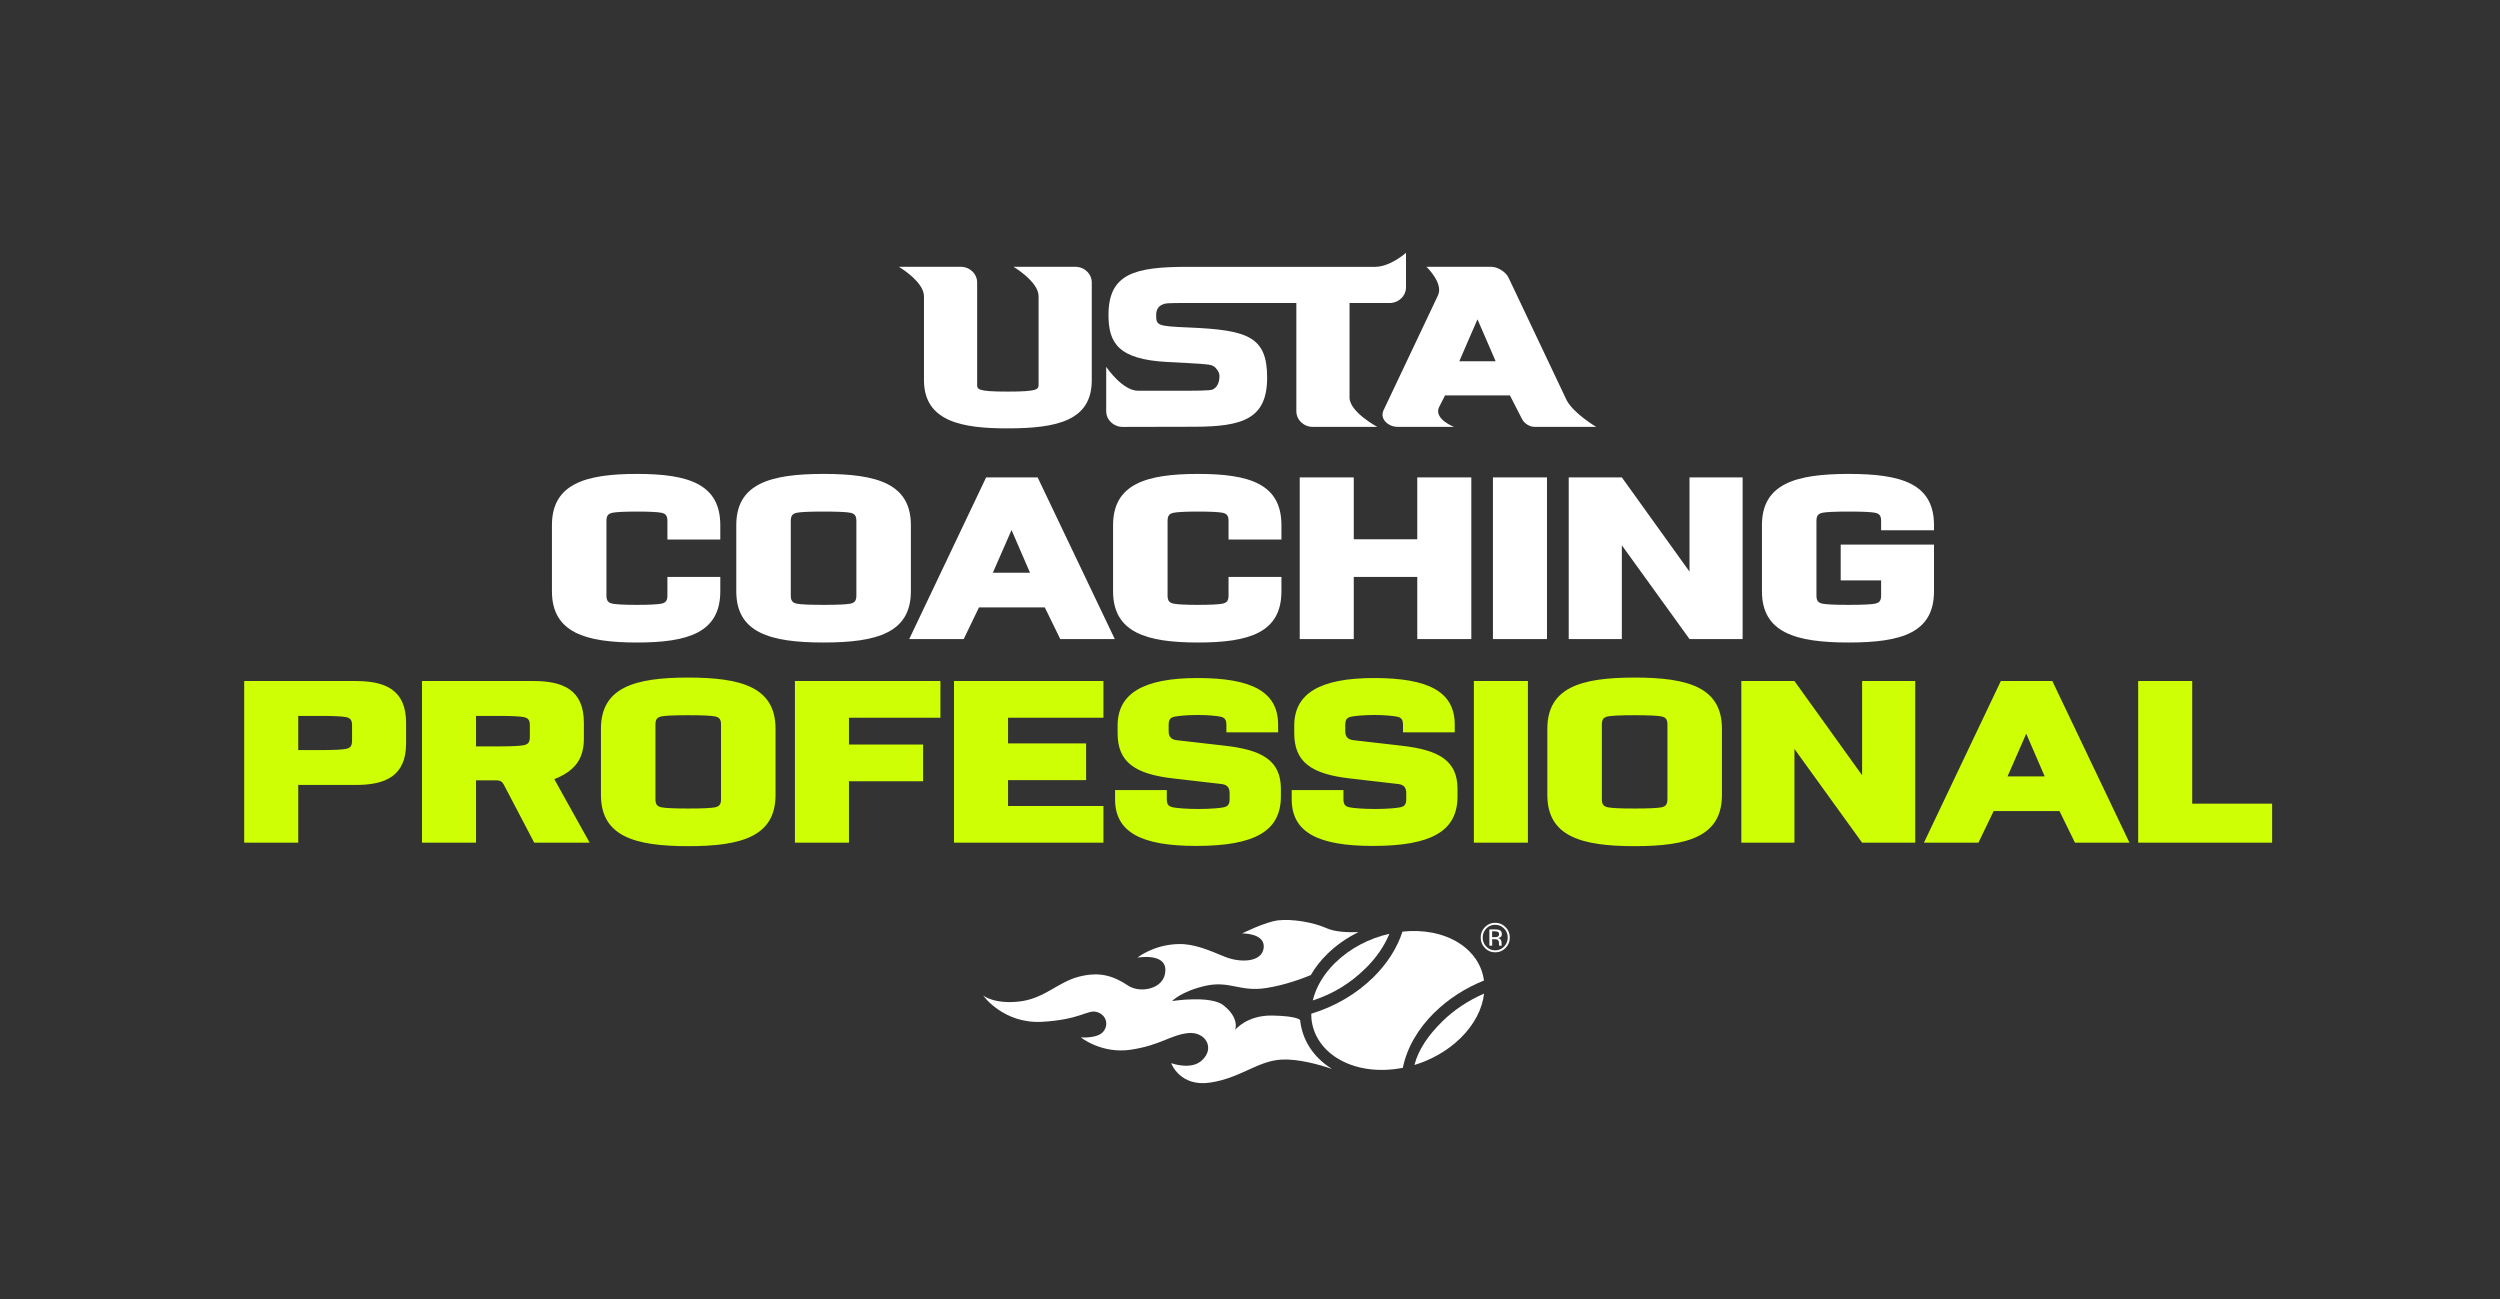 <svg width="356" height="185" viewBox="0 0 356 185" fill="none" xmlns="http://www.w3.org/2000/svg">
<rect x="0" y="0" width="356" height="185" fill="#333333" stroke="none"/>
<path d="M192.174 56.6V43.151H197.865C199.163 43.151 200.214 42.15 200.214 40.913V36C200.214 36 197.997 37.998 195.812 37.998H169.068C161.469 37.998 157.85 39.024 157.85 44.864C157.85 48.816 159.218 51.176 166.206 51.545L169.212 51.703C172.269 51.867 172.472 51.951 172.815 52.152C173.161 52.35 173.652 52.982 173.652 53.505C173.652 54.476 173.342 55.127 172.729 55.441L172.676 55.473L172.683 55.469C172.31 55.644 169.806 55.644 168.982 55.644H162.067C159.81 55.644 157.524 52.24 157.524 52.24V58.556C157.524 59.791 158.577 60.792 159.873 60.792L169.979 60.769C177.026 60.769 180.44 59.616 180.44 53.768C180.44 47.92 177.679 46.997 169.376 46.639L169.159 46.63C164.849 46.443 164.636 46.36 164.636 44.864C164.636 43.943 165.096 43.559 165.534 43.37C165.972 43.182 166.057 43.146 169.064 43.146H184.6V58.554C184.6 59.791 185.652 60.79 186.952 60.79H196.136C196.136 60.79 192.172 58.681 192.172 56.596H192.174V56.6Z" fill="white"/>
<path d="M153.117 37.988H144.32C144.32 37.988 147.894 40.1 147.894 42.182V54.703C147.894 55.43 147.894 55.763 143.479 55.763C139.064 55.763 139.146 55.428 139.146 54.703V40.226C139.146 38.989 138.095 37.99 136.797 37.99H128C128 37.99 131.574 40.102 131.574 42.184V54.142C131.574 60.169 137.298 61 143.481 61C150.676 61 155.467 59.832 155.467 54.142V40.226C155.467 38.989 154.417 37.99 153.117 37.99V37.988Z" fill="white"/>
<path d="M223.1 57.01L214.876 39.664H214.872C214.518 38.76 213.293 37.988 212.32 37.988H203.127C203.127 37.988 205.549 40.298 204.79 42.016L196.959 58.542H196.967C196.516 59.731 197.732 60.783 199.028 60.783H207.047C207.047 60.783 204.236 59.718 204.885 58.053C205.315 57.213 205.7 56.462 205.774 56.302H215.013C215.135 56.561 216.09 58.422 216.731 59.661H216.735C217.038 60.302 217.837 60.783 218.486 60.783H227.291C227.291 60.783 224.103 58.894 223.104 57.01H223.1ZM207.806 51.44C208.086 50.816 209.938 46.477 210.394 45.472C210.853 46.488 212.705 50.831 212.979 51.44H207.806Z" fill="white"/>
<path d="M42.469 120H34.774V96.979H50.658C54.867 96.979 57.827 98.229 57.827 102.932V105.859C57.827 110.529 54.867 111.778 50.658 111.778H42.469V120ZM50.132 103.294C50.132 102.537 49.902 102.241 49.244 102.11C48.718 102.011 47.567 101.945 45.692 101.945H42.469V106.812H45.692C47.567 106.812 48.718 106.747 49.244 106.648C49.902 106.516 50.132 106.221 50.132 105.464V103.294ZM71.766 111.778C71.535 111.318 71.24 111.121 70.68 111.121H67.786V120H60.091V96.979H75.975C80.185 96.979 83.144 98.229 83.144 102.932V105.201C83.144 108.391 81.533 109.904 78.935 110.956L83.967 120H76.074L71.766 111.778ZM75.449 103.294C75.449 102.537 75.219 102.241 74.561 102.11C74.035 102.011 72.884 101.945 71.009 101.945H67.786V106.286H71.009C72.884 106.286 74.035 106.221 74.561 106.122C75.219 105.99 75.449 105.694 75.449 104.938V103.294ZM110.436 113.192C110.436 119.079 105.667 120.493 98.005 120.493C90.342 120.493 85.574 119.079 85.574 113.192V103.787C85.574 97.9 90.342 96.486 98.005 96.486C105.667 96.486 110.436 97.9 110.436 103.787V113.192ZM93.335 113.784C93.335 114.541 93.565 114.837 94.223 114.968C94.749 115.067 95.9 115.133 98.005 115.133C100.109 115.133 101.26 115.067 101.787 114.968C102.444 114.837 102.675 114.541 102.675 113.784V103.195C102.675 102.439 102.444 102.143 101.787 102.011C101.26 101.912 100.109 101.847 98.005 101.847C95.9 101.847 94.749 101.912 94.223 102.011C93.565 102.143 93.335 102.439 93.335 103.195V113.784ZM113.197 120V96.979H133.915V102.208H120.892V106.023H131.449V111.252H120.892V120H113.197ZM135.85 120V96.979H157.128V102.208H143.546V105.859H154.662V111.088H143.546V114.771H157.128V120H135.85ZM167.139 110.858C161.548 110.233 159.147 108.49 159.147 104.412V103.326C159.147 98.755 162.798 96.552 170.526 96.552C178.255 96.552 182.004 98.492 182.004 103.195V104.28H174.637V103.228C174.637 102.471 174.407 102.175 173.749 102.044C173.19 101.945 172.072 101.814 170.526 101.814C169.046 101.814 167.797 101.945 167.303 102.044C166.646 102.175 166.415 102.471 166.415 103.228V104.116C166.415 104.905 166.777 105.3 167.534 105.398L174.407 106.188C179.669 106.78 182.398 108.259 182.398 112.337V113.39C182.398 118.29 178.814 120.46 170.329 120.46C162.535 120.46 158.786 118.52 158.786 113.817V112.502H166.152V113.784C166.152 114.541 166.382 114.837 167.04 114.968C167.566 115.067 168.882 115.199 170.625 115.199C172.467 115.199 173.683 115.067 174.21 114.968C174.867 114.837 175.097 114.541 175.097 113.784V112.929C175.097 112.14 174.736 111.745 173.979 111.647L167.139 110.858ZM192.291 110.858C186.701 110.233 184.3 108.49 184.3 104.412V103.326C184.3 98.755 187.95 96.552 195.679 96.552C203.407 96.552 207.156 98.492 207.156 103.195V104.28H199.789V103.228C199.789 102.471 199.559 102.175 198.902 102.044C198.342 101.945 197.224 101.814 195.679 101.814C194.199 101.814 192.949 101.945 192.456 102.044C191.798 102.175 191.568 102.471 191.568 103.228V104.116C191.568 104.905 191.93 105.3 192.686 105.398L199.559 106.188C204.821 106.78 207.551 108.259 207.551 112.337V113.39C207.551 118.29 203.966 120.46 195.481 120.46C187.687 120.46 183.938 118.52 183.938 113.817V112.502H191.305V113.784C191.305 114.541 191.535 114.837 192.193 114.968C192.719 115.067 194.034 115.199 195.777 115.199C197.619 115.199 198.836 115.067 199.362 114.968C200.02 114.837 200.25 114.541 200.25 113.784V112.929C200.25 112.14 199.888 111.745 199.132 111.647L192.291 110.858ZM217.575 120H209.88V96.979H217.575V120ZM245.205 113.192C245.205 119.079 240.436 120.493 232.774 120.493C225.111 120.493 220.342 119.079 220.342 113.192V103.787C220.342 97.9 225.111 96.486 232.774 96.486C240.436 96.486 245.205 97.9 245.205 103.787V113.192ZM228.104 113.784C228.104 114.541 228.334 114.837 228.992 114.968C229.518 115.067 230.669 115.133 232.774 115.133C234.878 115.133 236.029 115.067 236.556 114.968C237.213 114.837 237.443 114.541 237.443 113.784V103.195C237.443 102.439 237.213 102.143 236.556 102.011C236.029 101.912 234.878 101.847 232.774 101.847C230.669 101.847 229.518 101.912 228.992 102.011C228.334 102.143 228.104 102.439 228.104 103.195V113.784ZM247.966 120V96.979H255.529L265.165 110.397V96.979H272.729V120H265.165L255.529 106.648V120H247.966ZM273.967 120L284.919 96.979H292.252L303.236 120H295.475L293.272 115.495H283.899L281.729 120H273.967ZM285.872 110.562H291.167L288.536 104.478L285.872 110.562ZM304.476 120V96.979H312.172V114.442H323.55V120H304.476Z" fill="#CFFF05"/>
<path d="M102.57 84.192C102.57 90.079 97.999 91.493 90.698 91.493C83.364 91.493 78.596 90.079 78.596 84.192V74.787C78.596 68.9 83.364 67.486 90.698 67.486C97.999 67.486 102.57 68.9 102.57 74.787V76.826H95.039V74.195C95.039 73.439 94.809 73.143 94.151 73.011C93.625 72.912 92.474 72.847 90.698 72.847C88.922 72.847 87.771 72.912 87.245 73.011C86.587 73.143 86.357 73.439 86.357 74.195V84.784C86.357 85.541 86.587 85.837 87.245 85.968C87.771 86.067 88.922 86.133 90.698 86.133C92.474 86.133 93.625 86.067 94.151 85.968C94.809 85.837 95.039 85.541 95.039 84.784V82.153H102.57V84.192ZM129.709 84.192C129.709 90.079 124.94 91.493 117.277 91.493C109.615 91.493 104.846 90.079 104.846 84.192V74.787C104.846 68.9 109.615 67.486 117.277 67.486C124.94 67.486 129.709 68.9 129.709 74.787V84.192ZM112.608 84.784C112.608 85.541 112.838 85.837 113.495 85.968C114.022 86.067 115.173 86.133 117.277 86.133C119.382 86.133 120.533 86.067 121.059 85.968C121.717 85.837 121.947 85.541 121.947 84.784V74.195C121.947 73.439 121.717 73.143 121.059 73.011C120.533 72.912 119.382 72.847 117.277 72.847C115.173 72.847 114.022 72.912 113.495 73.011C112.838 73.143 112.608 73.439 112.608 74.195V84.784ZM129.475 91L140.426 67.979H147.759L158.744 91H150.982L148.779 86.495H139.406L137.236 91H129.475ZM141.379 81.561H146.674L144.043 75.478L141.379 81.561ZM182.476 84.192C182.476 90.079 177.904 91.493 170.603 91.493C163.27 91.493 158.501 90.079 158.501 84.192V74.787C158.501 68.9 163.27 67.486 170.603 67.486C177.904 67.486 182.476 68.9 182.476 74.787V76.826H174.945V74.195C174.945 73.439 174.714 73.143 174.057 73.011C173.53 72.912 172.379 72.847 170.603 72.847C168.828 72.847 167.677 72.912 167.15 73.011C166.493 73.143 166.262 73.439 166.262 74.195V84.784C166.262 85.541 166.493 85.837 167.15 85.968C167.677 86.067 168.828 86.133 170.603 86.133C172.379 86.133 173.53 86.067 174.057 85.968C174.714 85.837 174.945 85.541 174.945 84.784V82.153H182.476V84.192ZM192.776 82.153V91H185.081V67.979H192.776V76.793H201.82V67.979H209.516V91H201.82V82.153H192.776ZM220.29 91H212.595V67.979H220.29V91ZM223.386 91V67.979H230.95L240.586 81.397V67.979H248.15V91H240.586L230.95 77.648V91H223.386ZM262.115 77.549H275.401V84.192C275.401 90.079 270.83 91.493 263.266 91.493C255.669 91.493 250.901 90.079 250.901 84.192V74.787C250.901 68.9 255.669 67.486 263.266 67.486C270.83 67.486 275.401 68.9 275.401 74.787V75.51H267.87V74.195C267.87 73.439 267.64 73.143 266.982 73.011C266.456 72.912 265.305 72.847 263.266 72.847C261.227 72.847 260.076 72.912 259.55 73.011C258.892 73.143 258.662 73.439 258.662 74.195V84.784C258.662 85.541 258.892 85.837 259.55 85.968C260.076 86.067 261.227 86.133 263.266 86.133C265.305 86.133 266.456 86.067 266.982 85.968C267.64 85.837 267.87 85.541 267.87 84.784V82.647H262.115V77.549Z" fill="white"/>
<path d="M212.908 131.689C213.41 131.689 213.827 131.867 214.177 132.218C214.528 132.575 214.7 132.998 214.7 133.501C214.7 134.004 214.528 134.44 214.177 134.798C213.827 135.155 213.404 135.333 212.908 135.333C212.412 135.333 211.995 135.155 211.652 134.798C211.301 134.44 211.136 134.01 211.136 133.501C211.136 132.992 211.308 132.575 211.652 132.218C212.002 131.867 212.419 131.689 212.908 131.689ZM214.997 133.501C214.997 132.926 214.792 132.423 214.389 132.019C213.986 131.609 213.49 131.404 212.915 131.404C212.339 131.404 211.857 131.609 211.453 132.019C211.05 132.43 210.852 132.926 210.852 133.501C210.852 134.077 211.05 134.586 211.453 134.996C211.857 135.413 212.339 135.611 212.915 135.611C213.49 135.611 213.979 135.413 214.389 134.996C214.792 134.579 214.997 134.083 214.997 133.501ZM213.47 133.045C213.47 133.223 213.391 133.342 213.225 133.402C213.146 133.435 213.014 133.448 212.842 133.448H212.478V132.615H212.822C213.047 132.615 213.212 132.648 213.311 132.701C213.41 132.76 213.463 132.866 213.463 133.038M212.088 132.344V134.665H212.485V133.746H212.802C213.014 133.746 213.166 133.772 213.245 133.819C213.391 133.905 213.463 134.083 213.463 134.354V134.612C213.463 134.612 213.47 134.632 213.47 134.639C213.477 134.639 213.483 134.652 213.483 134.665H213.86L213.847 134.632C213.847 134.632 213.834 134.573 213.834 134.513C213.82 134.454 213.82 134.394 213.82 134.341V134.169C213.82 134.057 213.781 133.931 213.695 133.805C213.615 133.686 213.483 133.607 213.311 133.58C213.45 133.561 213.556 133.521 213.642 133.468C213.794 133.375 213.867 133.223 213.867 133.012C213.867 132.727 213.754 132.529 213.51 132.43C213.377 132.377 213.172 132.35 212.888 132.35H212.095L212.088 132.344Z" fill="white"/>
<path d="M205.414 145.422C203.404 147.4 202.009 149.397 201.414 151.653C203.841 150.919 206.148 149.622 207.986 147.816C209.917 145.925 211.081 143.689 211.332 141.486C209.097 142.459 207.067 143.801 205.414 145.422Z" fill="white"/>
<path d="M194.433 137.916C195.967 136.415 197.13 134.722 197.851 132.969C195.008 133.61 192.257 135.019 190.122 137.109C188.475 138.723 187.384 140.589 186.941 142.467C189.871 141.515 192.297 140.007 194.426 137.916H194.433Z" fill="white"/>
<path d="M204.307 144.152C206.251 142.24 208.664 140.693 211.315 139.628C211.031 137.452 209.762 135.56 207.738 134.277C205.484 132.854 202.614 132.352 199.711 132.663C198.958 134.998 197.523 137.246 195.539 139.191C193.132 141.553 190.097 143.325 186.719 144.357C186.719 144.608 186.732 144.86 186.752 145.105C186.99 147.36 188.273 149.325 190.355 150.648C192.967 152.295 196.392 152.718 199.764 152.056C200.339 149.225 201.9 146.507 204.293 144.152H204.307Z" fill="white"/>
<path d="M189.544 152.128C187.005 150.521 185.438 148.086 185.14 145.282V145.255C185.14 145.255 184.809 144.68 181.173 144.614C177.536 144.548 175.877 146.664 175.877 146.664C175.877 146.664 176.591 145.031 174.23 143.159C172.372 141.69 166.904 142.55 166.904 142.55C166.904 142.55 168.227 141.154 171.658 140.381C175.096 139.607 176.578 141.28 180.3 140.698C183.004 140.275 185.491 139.335 186.654 138.853C187.269 137.794 188.056 136.776 189.001 135.85C190.304 134.573 191.818 133.528 193.451 132.734C192.089 132.78 190.145 132.734 188.949 132.192C186.958 131.292 183.91 130.836 182.039 131.054C180.168 131.266 176.882 132.919 176.882 132.919C176.882 132.919 180.188 132.86 179.95 134.97C179.712 137.08 176.558 137.12 174.415 136.24C172.267 135.367 170.098 134.361 167.744 134.434C164.187 134.546 161.965 136.372 161.965 136.372C161.965 136.372 165.992 135.625 165.952 138.165C165.906 140.91 162.309 141.465 160.676 140.367C158.5 138.919 156.537 138.323 153.594 139.091C150.632 139.858 148.734 142.206 145.144 142.616C141.56 143.026 140 141.763 140 141.763C140 141.763 142.876 145.804 148.371 145.507C153.859 145.196 154.844 143.761 156.146 144.098C157.442 144.429 157.965 145.818 157.132 146.876C156.305 147.928 153.912 147.723 153.912 147.723C153.912 147.723 156.861 150.111 161.046 149.476C165.238 148.841 166.653 147.399 169.146 147.114C171.638 146.83 173.126 149.27 171.09 151.056C169.536 152.412 166.779 151.394 166.779 151.394C166.779 151.394 167.995 154.813 172.339 154.159C176.69 153.504 179.103 151.056 182.509 150.884C184.829 150.765 187.805 151.572 189.683 152.221C189.643 152.194 189.597 152.168 189.55 152.141L189.544 152.128Z" fill="white"/>
</svg>
